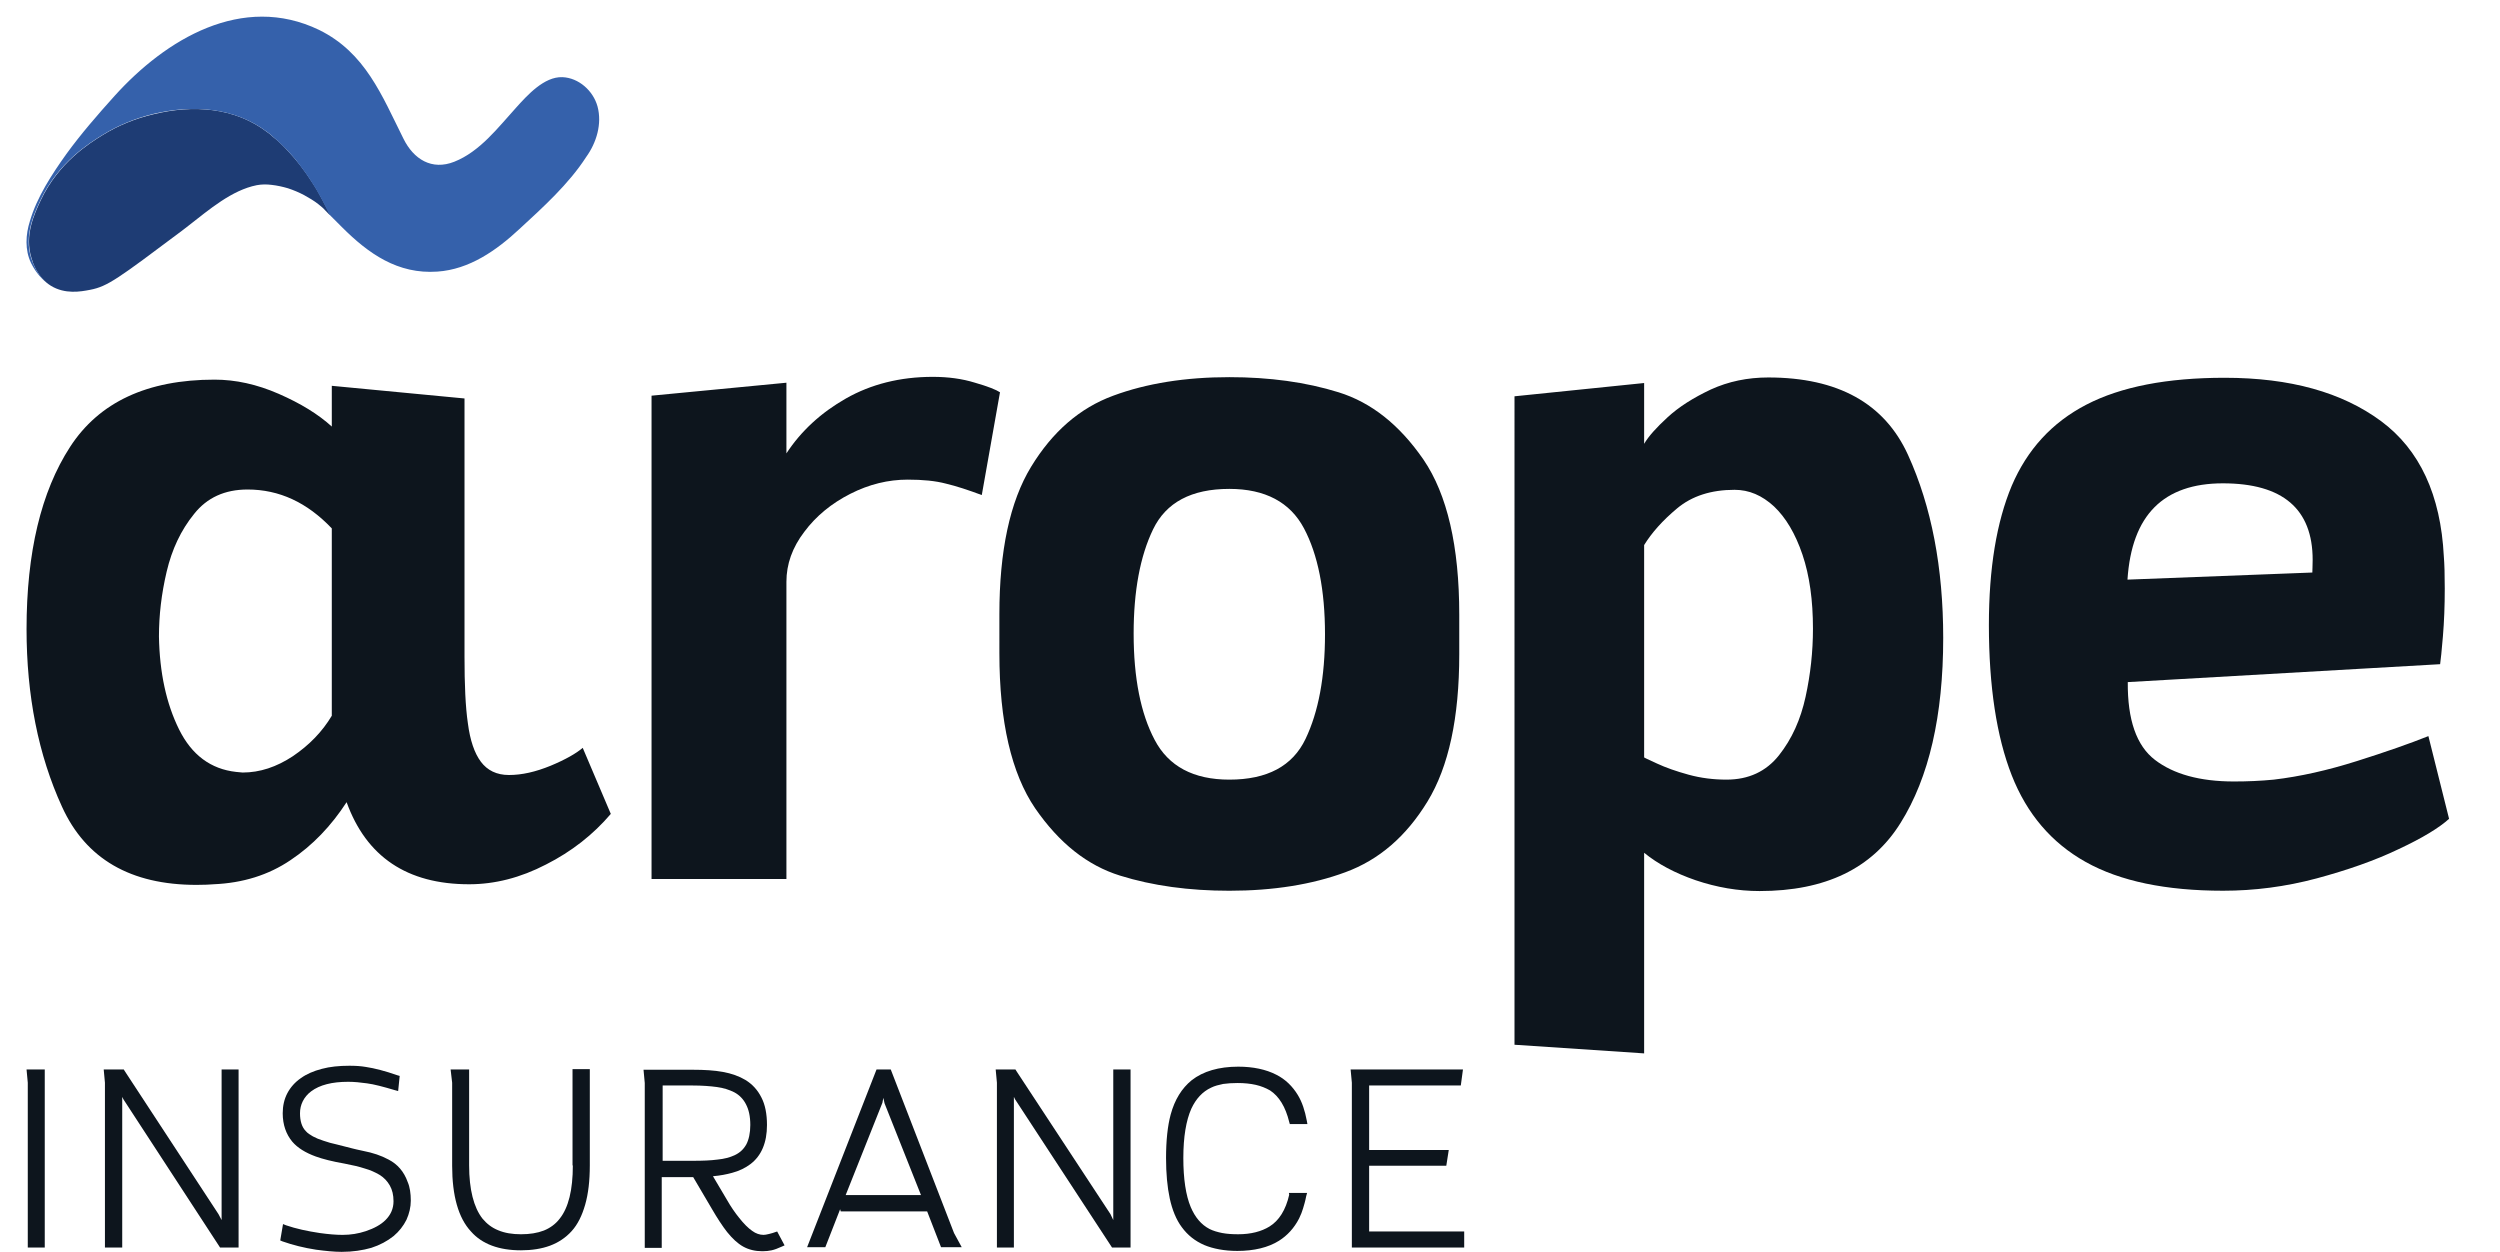 <?xml version="1.0" encoding="utf-8"?>
<!-- Generator: Adobe Illustrator 25.2.0, SVG Export Plug-In . SVG Version: 6.00 Build 0)  -->
<svg version="1.1" id="Layer_1" xmlns="http://www.w3.org/2000/svg" xmlns:xlink="http://www.w3.org/1999/xlink" x="0px" y="0px"
	 viewBox="0 0 81 40.55" style="enable-background:new 0 0 81 40.55;" xml:space="preserve">
<style type="text/css">
	.st0{fill:#0D151D;}
	.st1{fill:#1E3C74;}
	.st2{fill:#3561AB;}
</style>
<polygon class="st0" points="0.9,35.08 0.9,40.42 1.45,40.42 1.45,34.65 0.86,34.65 "/>
<polygon class="st0" points="7.18,39.53 7.08,39.34 4.04,34.7 4.01,34.65 3.36,34.65 3.4,35.08 3.4,40.42 3.96,40.42 3.96,35.54 
	4,35.62 7.13,40.42 7.73,40.42 7.73,34.65 7.18,34.65 "/>
<path class="st0" d="M12.59,37.57c-0.24-0.13-0.51-0.22-0.82-0.28c-0.17-0.04-0.29-0.06-0.35-0.08l-0.51-0.13
	c-0.14-0.03-0.29-0.07-0.43-0.12c-0.13-0.04-0.25-0.09-0.34-0.14c-0.09-0.05-0.17-0.1-0.23-0.17c-0.13-0.13-0.19-0.33-0.19-0.58
	c0-0.14,0.03-0.27,0.09-0.39c0.06-0.12,0.15-0.23,0.27-0.32c0.28-0.21,0.68-0.31,1.2-0.31c0.19,0,0.4,0.02,0.61,0.05
	c0.23,0.03,0.53,0.11,0.9,0.22l0.11,0.03l0.05-0.49l-0.07-0.02c-0.4-0.14-0.75-0.23-1.02-0.27c-0.17-0.03-0.35-0.04-0.54-0.04
	c-0.33,0-0.63,0.03-0.89,0.1c-0.27,0.07-0.5,0.17-0.68,0.3c-0.19,0.13-0.34,0.3-0.44,0.49c-0.1,0.19-0.15,0.41-0.15,0.65
	c0,0.37,0.11,0.68,0.31,0.92c0.17,0.2,0.43,0.36,0.76,0.48c0.22,0.08,0.53,0.16,0.93,0.23c0.26,0.05,0.48,0.1,0.66,0.16
	c0.18,0.05,0.33,0.12,0.47,0.2c0.15,0.09,0.26,0.21,0.34,0.35c0.08,0.14,0.12,0.31,0.12,0.51c0,0.24-0.09,0.44-0.26,0.61
	c-0.15,0.15-0.37,0.27-0.64,0.36c-0.24,0.08-0.49,0.12-0.75,0.12c-0.21,0-0.45-0.02-0.74-0.06c-0.4-0.06-0.77-0.14-1.09-0.25
	l-0.1-0.04l-0.09,0.53l0.07,0.03c0.34,0.12,0.7,0.21,1.09,0.27c0.3,0.04,0.58,0.07,0.83,0.07c0.36,0,0.68-0.05,0.96-0.13
	c0.28-0.09,0.52-0.22,0.72-0.38c0.18-0.15,0.32-0.33,0.42-0.53c0.09-0.2,0.14-0.41,0.14-0.62c0-0.23-0.03-0.44-0.1-0.6
	C13.09,37.96,12.88,37.72,12.59,37.57"/>
<path class="st0" d="M18.56,37.76c0,0.79-0.14,1.37-0.43,1.73c-0.13,0.17-0.31,0.3-0.51,0.38c-0.21,0.08-0.45,0.12-0.74,0.12
	c-0.28,0-0.53-0.04-0.74-0.13c-0.2-0.08-0.37-0.21-0.51-0.38c-0.28-0.36-0.43-0.94-0.43-1.72v-3.11h-0.6l0.05,0.43v2.69
	c0,0.97,0.2,1.69,0.61,2.13c0.36,0.41,0.91,0.61,1.62,0.61c0.35,0,0.67-0.05,0.94-0.15c0.27-0.1,0.51-0.26,0.7-0.47
	c0.2-0.22,0.34-0.51,0.44-0.86c0.1-0.35,0.15-0.77,0.15-1.27v-3.12h-0.56V37.76z"/>
<path class="st0" d="M25.12,39.92c-0.05,0.02-0.12,0.04-0.2,0.06c-0.08,0.02-0.14,0.03-0.18,0.03c-0.12,0-0.25-0.04-0.37-0.13
	c-0.13-0.09-0.27-0.23-0.42-0.42c-0.13-0.16-0.27-0.36-0.4-0.59c-0.12-0.2-0.27-0.46-0.45-0.76c0.23-0.02,0.44-0.06,0.62-0.11
	c0.23-0.06,0.43-0.16,0.59-0.28c0.36-0.27,0.54-0.7,0.54-1.27c0-0.36-0.06-0.66-0.18-0.89c-0.12-0.24-0.29-0.43-0.52-0.57
	c-0.2-0.12-0.45-0.21-0.73-0.26c-0.27-0.05-0.6-0.07-0.97-0.07h-1.6l0.04,0.43v5.34h0.55v-2.29h1.02l0.6,1.02
	c0.18,0.31,0.35,0.57,0.5,0.76c0.17,0.21,0.34,0.37,0.52,0.47c0.18,0.1,0.39,0.15,0.62,0.15c0.11,0,0.21-0.01,0.3-0.03
	c0.09-0.02,0.2-0.06,0.33-0.12l0.09-0.04l-0.24-0.45L25.12,39.92z M21.46,35.17h0.98c0.3,0,0.57,0.02,0.79,0.05
	c0.22,0.03,0.4,0.09,0.56,0.17c0.17,0.09,0.3,0.23,0.38,0.39c0.09,0.17,0.14,0.39,0.14,0.67c0,0.26-0.05,0.48-0.13,0.63
	c-0.09,0.16-0.21,0.27-0.38,0.35c-0.15,0.07-0.34,0.12-0.55,0.14c-0.22,0.03-0.49,0.04-0.8,0.04h-0.98V35.17z"/>
<path class="st0" d="M28.86,34.65h-0.46l-2.25,5.76h0.59l0.48-1.23l0.02,0.07h2.8l0.45,1.16h0.67l-0.25-0.46L28.86,34.65z
	 M28.59,35.73l0.03-0.16l0.04,0.18l1.18,2.97l-2.44,0L28.59,35.73z"/>
<polygon class="st0" points="36.07,39.53 35.98,39.34 32.93,34.7 32.9,34.65 32.26,34.65 32.3,35.08 32.3,40.42 32.85,40.42 
	32.85,35.54 32.89,35.62 36.03,40.42 36.63,40.42 36.63,34.65 36.07,34.65 "/>
<path class="st0" d="M41.77,38.71c-0.11,0.49-0.33,0.84-0.64,1.03c-0.26,0.16-0.6,0.25-1.01,0.25c-0.19,0-0.36-0.01-0.52-0.04
	c-0.15-0.03-0.29-0.07-0.41-0.13c-0.27-0.14-0.47-0.38-0.61-0.71c-0.16-0.38-0.24-0.92-0.24-1.59c0-0.68,0.09-1.22,0.26-1.6
	c0.15-0.32,0.36-0.55,0.64-0.68c0.12-0.06,0.25-0.09,0.39-0.12c0.14-0.02,0.3-0.03,0.47-0.03c0.22,0,0.41,0.02,0.59,0.06
	c0.17,0.04,0.32,0.1,0.46,0.18c0.29,0.19,0.5,0.53,0.62,1.02l0.02,0.07h0.57l-0.02-0.11c-0.06-0.32-0.15-0.6-0.29-0.83
	c-0.17-0.28-0.4-0.51-0.7-0.66c-0.33-0.17-0.75-0.26-1.23-0.26c-0.63,0-1.14,0.15-1.51,0.44c-0.32,0.26-0.55,0.63-0.68,1.11
	c-0.1,0.37-0.15,0.85-0.15,1.41c0,0.5,0.04,0.94,0.12,1.31c0.08,0.37,0.21,0.69,0.39,0.93c0.19,0.26,0.43,0.45,0.73,0.58
	c0.29,0.12,0.65,0.19,1.07,0.19c0.54,0,1-0.11,1.35-0.33c0.27-0.17,0.49-0.41,0.65-0.72c0.06-0.12,0.1-0.23,0.13-0.33
	c0.03-0.1,0.07-0.23,0.1-0.39l0.03-0.11h-0.59L41.77,38.71z"/>
<polygon class="st0" points="44.36,39.9 44.36,37.77 46.86,37.77 46.94,37.26 44.36,37.26 44.36,35.17 47.33,35.17 47.4,34.65 
	43.76,34.65 43.8,35.08 43.8,40.42 47.44,40.42 47.44,39.9 "/>
<path class="st0" d="M30.65,15.67c-0.34-0.09-0.75-0.13-1.24-0.13c-0.63,0-1.25,0.15-1.86,0.46c-0.61,0.31-1.11,0.72-1.49,1.23
	c-0.39,0.51-0.58,1.05-0.58,1.62v9.63h-4.37V12.82l4.37-0.42v2.29c0.47-0.72,1.12-1.32,1.93-1.78c0.81-0.46,1.75-0.7,2.81-0.7
	c0.5,0,0.95,0.06,1.37,0.19c0.42,0.12,0.69,0.23,0.81,0.31l-0.59,3.33C31.38,15.88,30.99,15.75,30.65,15.67"/>
<path class="st0" d="M43.37,12.71c1.06,0.33,1.97,1.05,2.75,2.18c0.77,1.13,1.16,2.81,1.16,5.02v1.29c0,2.05-0.34,3.64-1.03,4.77
	c-0.69,1.13-1.57,1.89-2.66,2.29c-1.08,0.4-2.34,0.6-3.76,0.6c-1.3,0-2.48-0.16-3.54-0.49c-1.06-0.33-1.97-1.05-2.75-2.18
	c-0.77-1.13-1.16-2.81-1.16-5.02V19.9c0-2.05,0.34-3.65,1.03-4.78c0.69-1.13,1.57-1.9,2.66-2.3c1.08-0.4,2.34-0.6,3.76-0.6
	C41.13,12.22,42.31,12.38,43.37,12.71 M37.41,23.97c0.45,0.86,1.26,1.29,2.42,1.29c1.23,0,2.05-0.44,2.47-1.32
	c0.42-0.88,0.63-2.01,0.63-3.39c0-1.43-0.23-2.58-0.68-3.43c-0.45-0.85-1.26-1.28-2.42-1.28c-1.23,0-2.05,0.44-2.47,1.31
	c-0.42,0.87-0.63,2-0.63,3.38C36.73,21.97,36.96,23.12,37.41,23.97"/>
<path class="st0" d="M49.07,12.84l4.2-0.43v1.97c0.14-0.24,0.39-0.52,0.76-0.86c0.37-0.34,0.83-0.63,1.4-0.9
	c0.57-0.26,1.19-0.39,1.86-0.39c2.26,0,3.77,0.84,4.53,2.51c0.76,1.67,1.14,3.65,1.14,5.93c0,2.52-0.46,4.52-1.38,5.99
	c-0.92,1.48-2.44,2.21-4.57,2.21c-0.7,0-1.39-0.12-2.07-0.35c-0.67-0.23-1.23-0.53-1.67-0.89v6.5l-4.2-0.28V12.84z M53.69,24.74
	c0.28,0.13,0.62,0.25,1.02,0.36c0.4,0.11,0.81,0.16,1.23,0.16c0.71,0,1.28-0.26,1.7-0.79c0.42-0.53,0.7-1.16,0.86-1.89
	c0.16-0.73,0.24-1.47,0.24-2.21c0-0.92-0.11-1.72-0.34-2.4c-0.23-0.68-0.54-1.2-0.92-1.56c-0.39-0.36-0.81-0.54-1.28-0.54
	c-0.76,0-1.38,0.2-1.86,0.6c-0.48,0.4-0.83,0.8-1.07,1.19v6.88C53.26,24.54,53.4,24.61,53.69,24.74"/>
<path class="st0" d="M69.82,24.62c0.6,0.46,1.45,0.7,2.56,0.7c0.45,0,0.88-0.02,1.29-0.06c0.85-0.1,1.74-0.3,2.69-0.6
	c0.95-0.3,1.72-0.57,2.32-0.81l0.67,2.68c-0.32,0.29-0.86,0.62-1.63,0.98c-0.77,0.37-1.66,0.68-2.66,0.95
	c-1.01,0.27-2.02,0.4-3.03,0.4c-1.86,0-3.34-0.31-4.45-0.93c-1.11-0.62-1.91-1.56-2.4-2.81c-0.49-1.25-0.74-2.88-0.74-4.87
	c0-1.84,0.25-3.34,0.74-4.51c0.5-1.17,1.3-2.05,2.42-2.63c1.12-0.58,2.61-0.87,4.48-0.87c2.12,0,3.8,0.47,5.06,1.4
	c1.26,0.93,1.94,2.4,2.04,4.39c0.02,0.24,0.03,0.58,0.03,1.04c0,0.56-0.02,1.07-0.06,1.55c-0.04,0.47-0.07,0.77-0.09,0.9L68.94,22.1
	C68.93,23.32,69.22,24.16,69.82,24.62 M74.93,18.14c0-1.65-0.97-2.48-2.91-2.48c-0.96,0-1.7,0.26-2.21,0.77
	c-0.52,0.52-0.81,1.3-0.88,2.35l5.99-0.23C74.92,18.46,74.93,18.32,74.93,18.14"/>
<path class="st0" d="M15.16,23.44c0.07,0.54,0.21,0.96,0.42,1.24c0.21,0.28,0.51,0.43,0.91,0.43c0.42,0,0.86-0.1,1.35-0.3
	c0.48-0.2,0.83-0.4,1.04-0.58l0.91,2.14c-0.57,0.67-1.27,1.22-2.1,1.64c-0.83,0.43-1.66,0.64-2.49,0.64c-2.01,0-3.33-0.89-3.97-2.66
	c-0.5,0.77-1.1,1.4-1.82,1.88c-0.71,0.48-1.54,0.74-2.49,0.78c-0.12,0.01-0.3,0.02-0.55,0.02c-2.14,0-3.59-0.84-4.36-2.53
	c-0.77-1.68-1.15-3.61-1.15-5.76c0-2.48,0.47-4.45,1.41-5.9c0.94-1.45,2.5-2.18,4.68-2.18c0.68,0,1.37,0.15,2.08,0.46
	c0.71,0.31,1.28,0.66,1.72,1.06v-1.32l4.3,0.41v8.37C15.05,22.17,15.08,22.9,15.16,23.44 M8.02,15.86c-0.73,0-1.31,0.26-1.73,0.79
	c-0.43,0.53-0.72,1.15-0.89,1.87c-0.17,0.72-0.25,1.42-0.25,2.1c0.02,1.18,0.24,2.18,0.65,3.01c0.41,0.83,1.03,1.29,1.85,1.38
	l0.21,0.02c0.56,0,1.1-0.18,1.63-0.53c0.53-0.36,0.95-0.79,1.26-1.31v-6.07C9.95,16.28,9.05,15.86,8.02,15.86"/>
<path class="st1" d="M10.69,6.96c0,0-0.01-0.02-0.03-0.07c-0.02-0.05-0.05-0.1-0.07-0.14c-0.05-0.1-0.1-0.19-0.15-0.29
	c-0.1-0.19-0.21-0.38-0.33-0.56C9.99,5.71,9.87,5.54,9.73,5.36C9.6,5.19,9.46,5.03,9.31,4.87c-0.15-0.16-0.3-0.31-0.47-0.44
	C8.79,4.38,8.73,4.33,8.67,4.29C7.6,3.47,6.25,3.39,4.98,3.7C4.38,3.84,3.82,4.07,3.32,4.38c-0.42,0.26-1.42,0.88-2,2.11
	c-0.21,0.45-0.53,1.13-0.3,1.87C1.06,8.5,1.2,8.98,1.65,9.26c0.46,0.28,0.96,0.19,1.27,0.13c0.57-0.11,0.9-0.36,2.97-1.91
	c0.06-0.05,0.13-0.1,0.22-0.17C6.78,6.79,7.51,6.16,8.32,6C8.48,5.97,8.64,5.97,8.8,5.99C8.98,6.01,9.16,6.05,9.33,6.1
	c0.18,0.06,0.35,0.13,0.52,0.22c0.16,0.09,0.32,0.18,0.47,0.3c0.04,0.03,0.08,0.07,0.12,0.1c0.01,0.01,0.05,0.04,0.1,0.1
	C10.64,6.92,10.68,6.97,10.69,6.96"/>
<g>
	<path class="st2" d="M19.36,3.45c-0.14-0.51-0.61-0.93-1.14-0.95c-0.59-0.02-1.13,0.58-1.5,0.99c-0.59,0.65-1.17,1.42-2,1.75
		c-0.73,0.29-1.32-0.08-1.65-0.75c-0.7-1.4-1.23-2.78-2.73-3.52C7.85-0.23,5.37,1.27,3.71,3.11c-0.54,0.6-1.08,1.22-1.56,1.88
		C1.68,5.65,1.2,6.38,0.97,7.16C0.83,7.6,0.8,8.1,1.01,8.53c0.16,0.32,0.37,0.55,0.61,0.7C1.2,8.96,1.06,8.5,1.01,8.36
		c-0.23-0.74,0.09-1.42,0.3-1.87c0.58-1.23,1.58-1.85,2-2.11c0.5-0.31,1.05-0.54,1.66-0.69c1.27-0.3,2.62-0.22,3.69,0.59
		c0.06,0.04,0.12,0.09,0.17,0.14c0.17,0.14,0.32,0.29,0.47,0.44c0.15,0.16,0.29,0.32,0.42,0.5c0.13,0.17,0.26,0.35,0.37,0.53
		c0.12,0.18,0.23,0.37,0.33,0.56c0.03,0.06,0.06,0.11,0.09,0.17c0,0,0,0,0,0c0.02,0.04,0.04,0.08,0.06,0.12
		c0.02,0.05,0.05,0.1,0.07,0.14c0,0,0,0,0,0c0.02,0.05,0.04,0.07,0.03,0.07c0,0,0,0,0,0c0,0,0,0.01,0.01,0.01
		c0.14,0.14,0.27,0.27,0.4,0.4c0.86,0.86,1.81,1.53,3.09,1.44c1.04-0.07,1.92-0.69,2.66-1.38c0.76-0.7,1.6-1.46,2.16-2.33
		C19.33,4.62,19.51,4.01,19.36,3.45z"/>
</g>
</svg>

